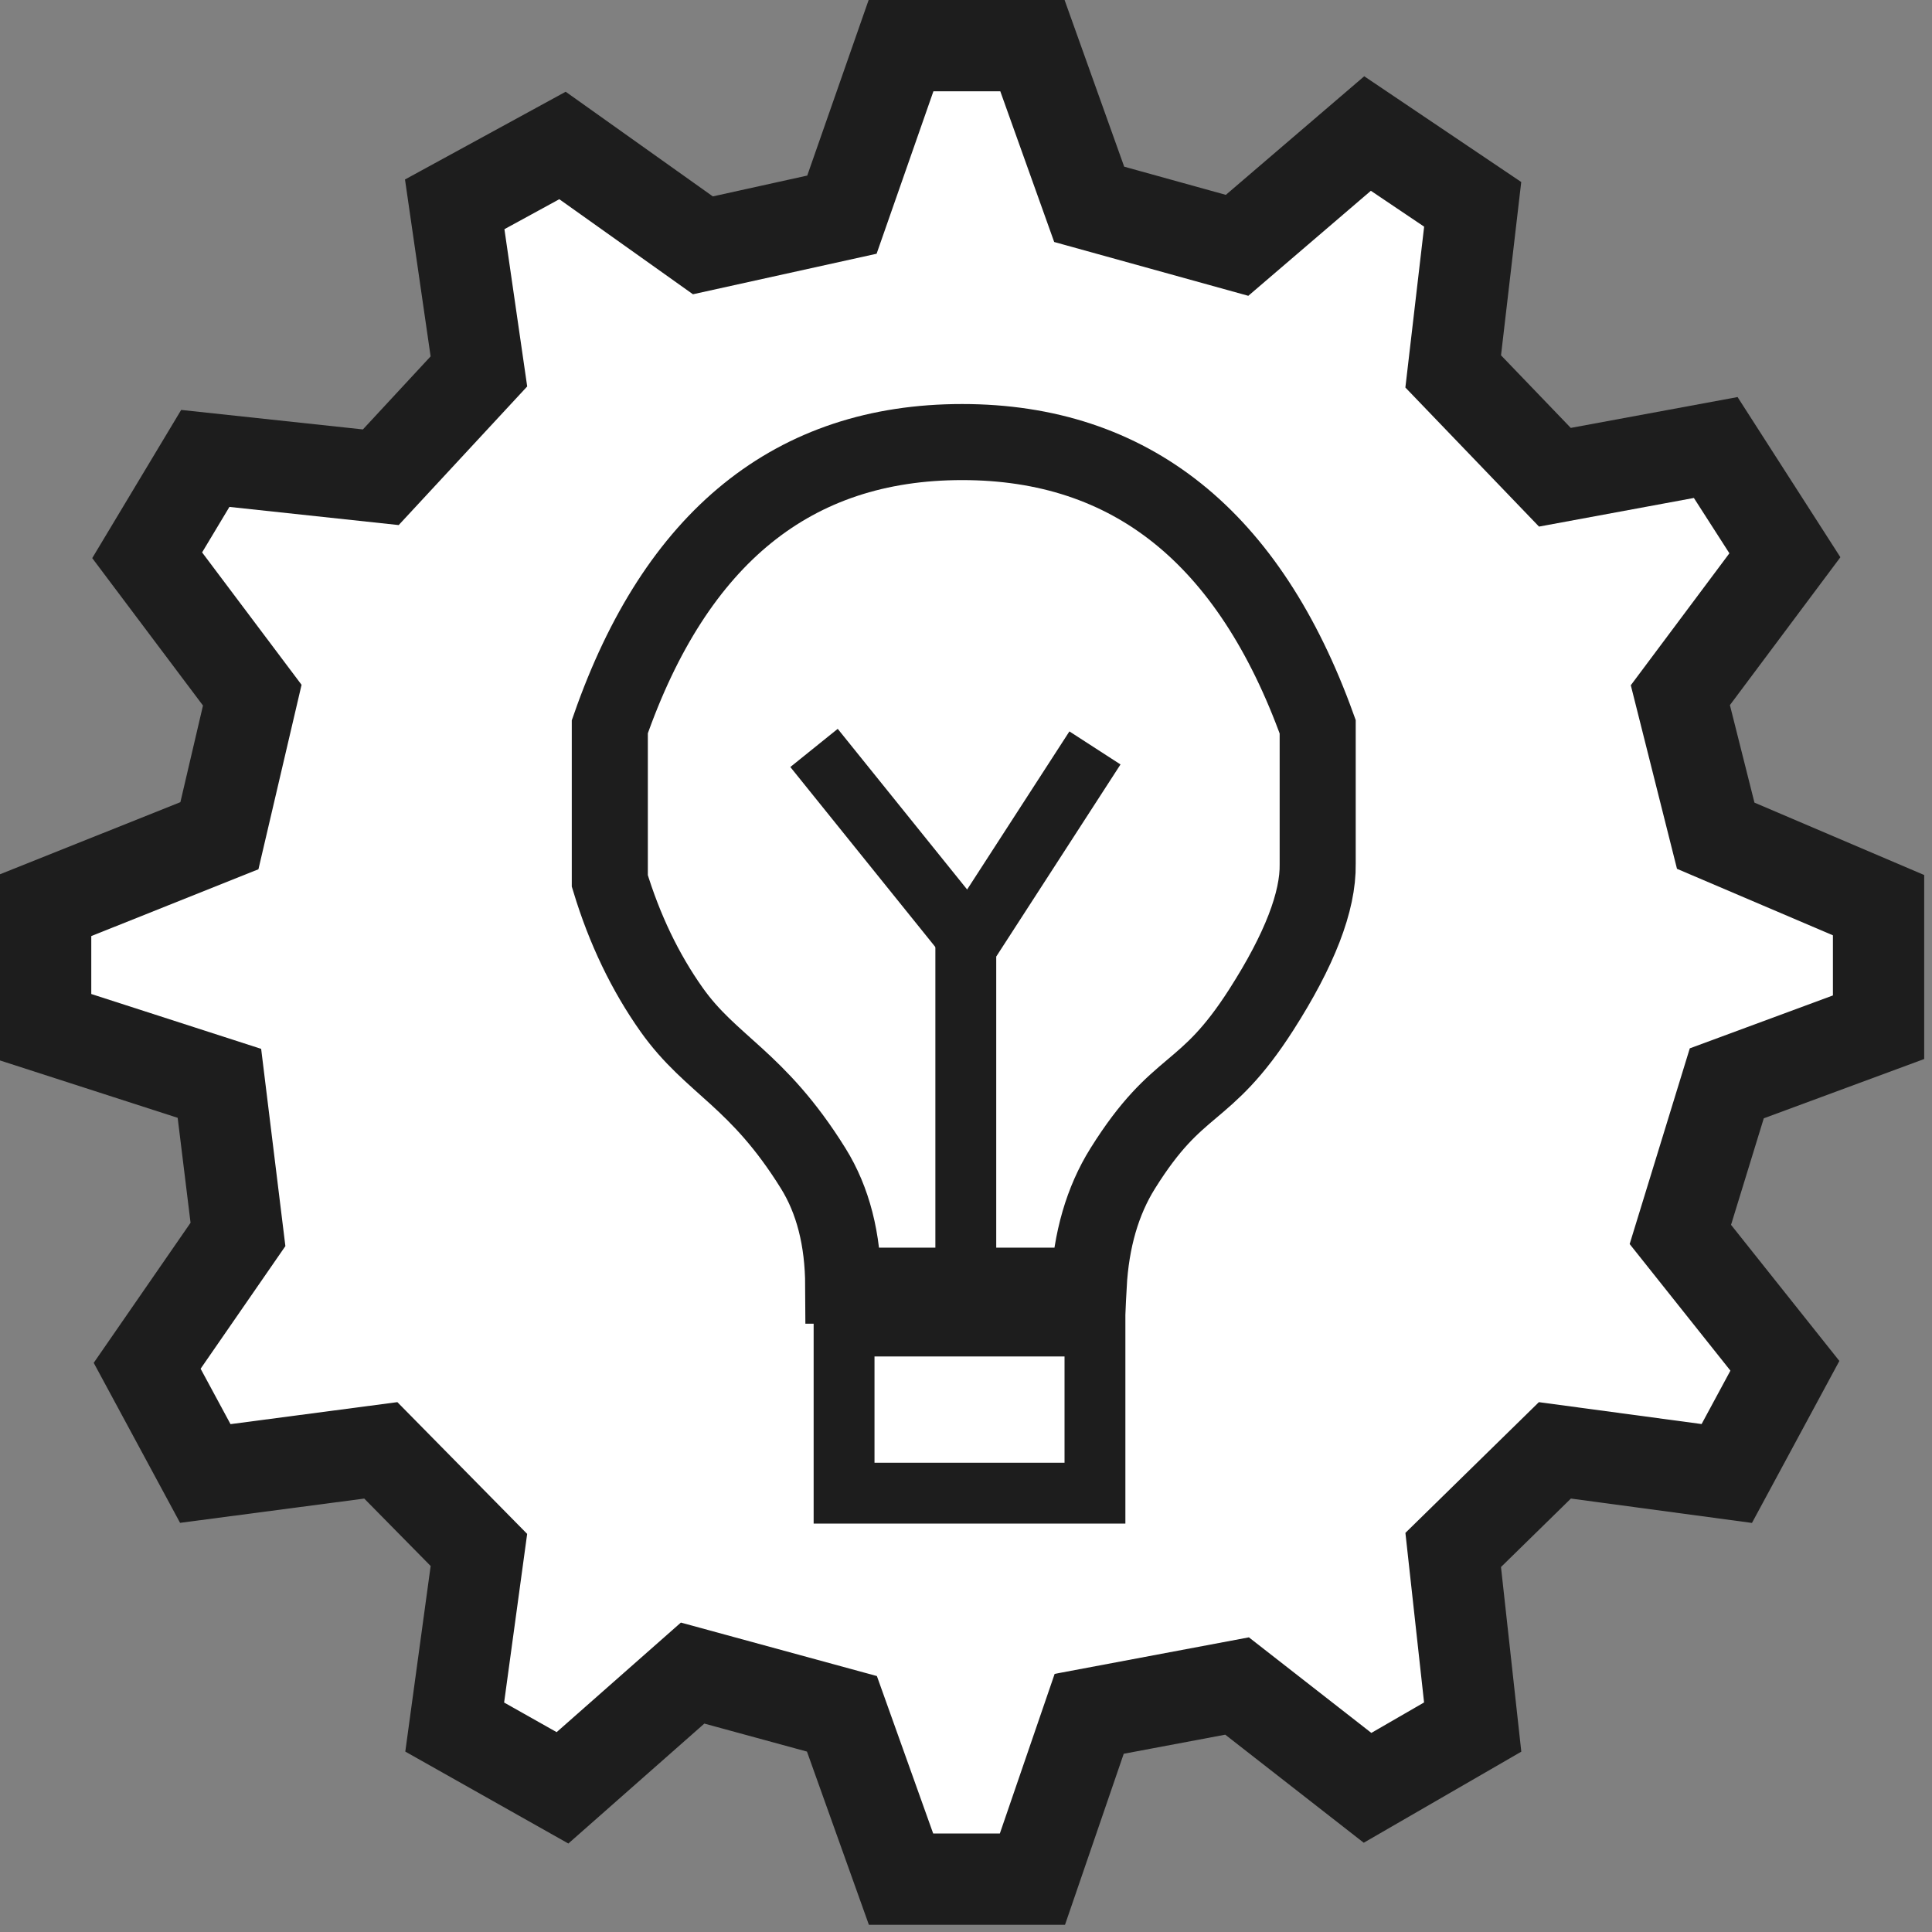 <svg xmlns="http://www.w3.org/2000/svg" width="127" height="127" viewBox="0 0 127 127"><rect x="0" y="0" width="127" height="127" fill="#808080" stroke="none"/><g fill="none" fill-rule="evenodd" stroke="#1D1D1D" transform="translate(3 3)"><polygon fill="#FFF" stroke-width="6" points="64.867 0 56.229 0 52.344 11.11 43.205 13.127 33.976 6.563 26.89 10.432 28.481 21.415 22.032 28.372 10.495 27.134 6.674 33.5 13.583 42.697 11.423 51.936 0 56.501 0 64.525 11.423 68.213 12.643 78.146 6.674 86.78 10.495 93.86 22.032 92.339 28.481 98.886 26.89 110.528 33.976 114.523 42.529 106.98 52.344 109.658 56.229 120.525 64.867 120.525 68.598 109.658 78.319 107.83 86.896 114.523 93.807 110.528 92.526 98.886 99.211 92.339 110.51 93.86 114.33 86.78 107.458 78.146 110.51 68.213 120.487 64.525 120.487 56.501 109.783 51.936 107.458 42.697 114.33 33.5 109.783 26.417 99.211 28.372 92.526 21.415 93.807 10.432 86.896 5.777 78.319 13.127 68.598 10.432"></polygon><path stroke-width="5" d="M52.43,81.514 C52.416,78.466 51.758,75.896 50.456,73.803 C46.767,67.87 43.755,67.055 41.146,63.369 C39.407,60.911 38.053,58.09 37.086,54.907 L37.086,44.774 C41.44,32.297 49.16,26.059 60.243,26.059 C71.327,26.059 79.119,32.297 83.618,44.774 L83.618,53.786 C83.66,56.251 82.426,59.445 79.914,63.369 C76.147,69.254 74.485,67.919 70.804,73.803 C69.475,75.928 68.728,78.499 68.564,81.514 L52.43,81.514 Z"></path><polyline stroke-width="4" points="60.487 79.313 60.487 59.29 68.977 46.165"></polyline><line x1="60.487" x2="50.51" y1="58.551" y2="46.165" stroke-width="4"></line><polygon stroke-width="4" points="52.485 84.167 52.485 95.153 68.977 95.153 68.977 84.167"></polygon></g></svg>